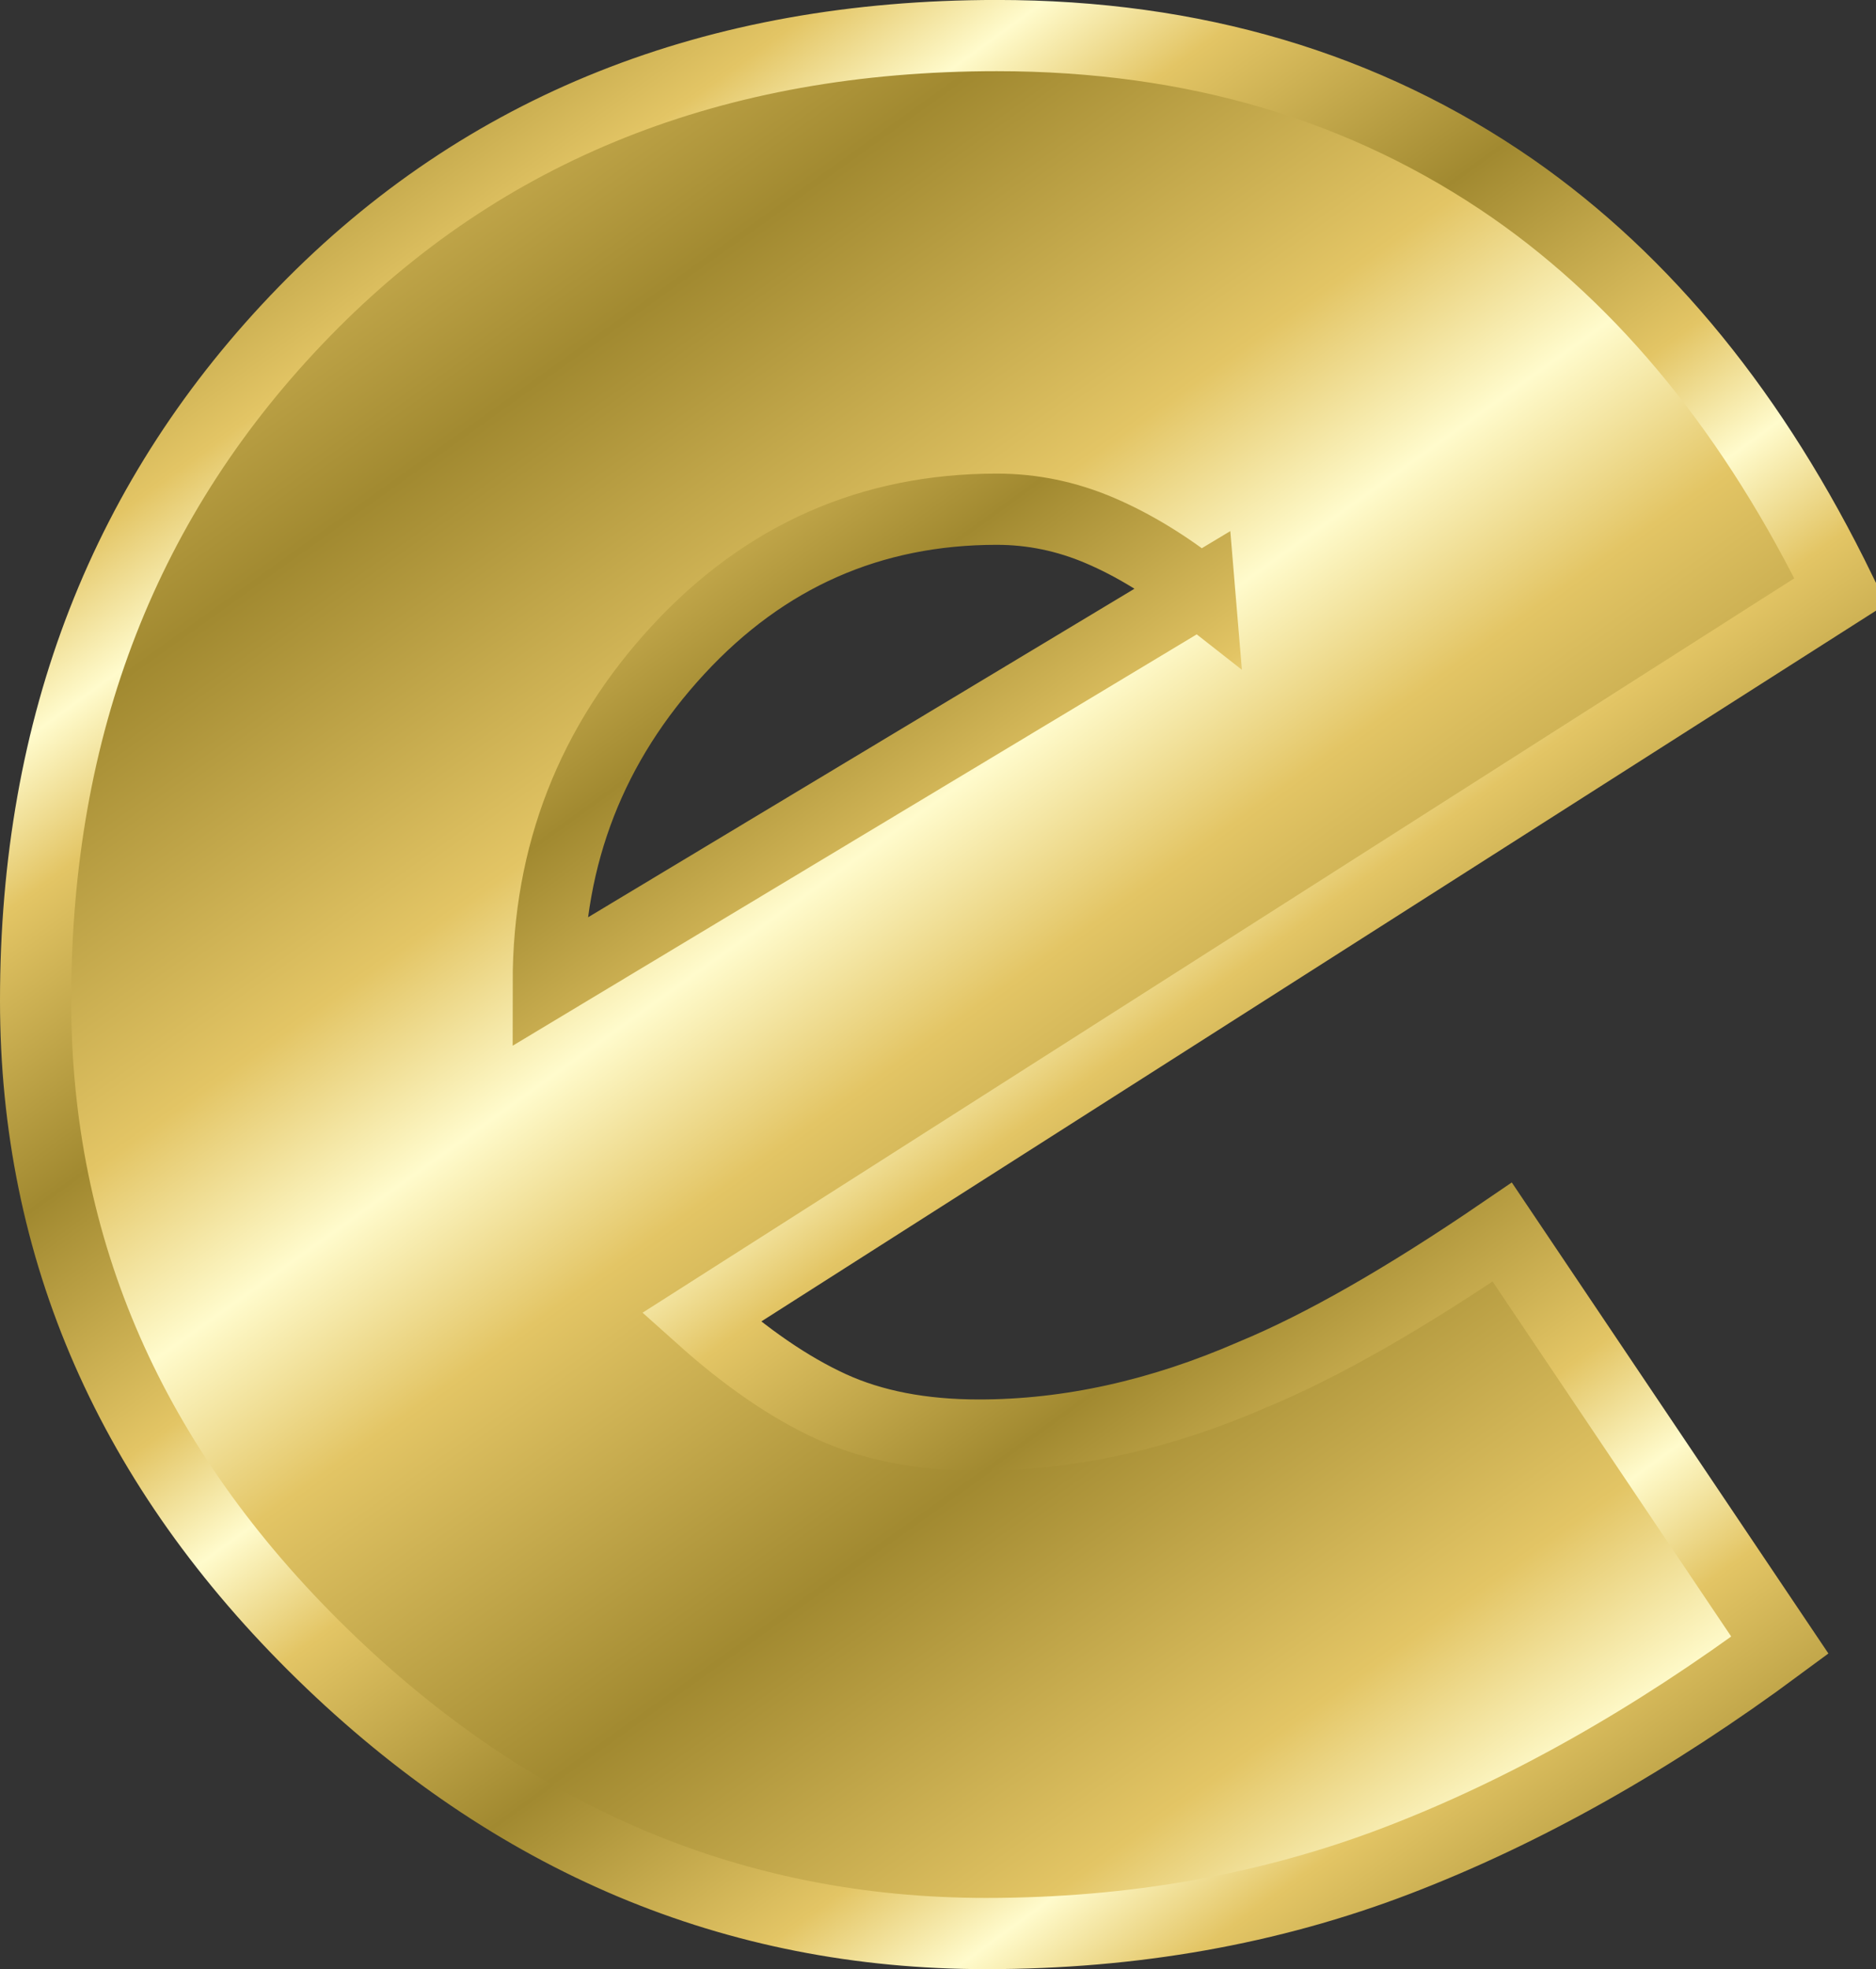 <?xml version="1.0" encoding="UTF-8" standalone="no"?>
<svg viewBox="0 0 52.702 55.299" xmlns="http://www.w3.org/2000/svg" xmlns:xlink="http://www.w3.org/1999/xlink">
<rect x="0" y="0" width="52.702" height="55.299" fill="#333333" stroke="none"/>
<defs>
<linearGradient id="linearGradient4867">
<stop offset="0" stop-color="#a18930"/>
<stop offset=".667" stop-color="#e3c565"/>
<stop offset="1" stop-color="#fffbcc"/>
</linearGradient>
<linearGradient gradientUnits="userSpaceOnUse" id="linearGradient2919" spreadMethod="reflect" x1="32.232" x2="41.601" xlink:href="#linearGradient4867" y1="52.825" y2="65.947"/>
<linearGradient gradientUnits="userSpaceOnUse" id="linearGradient2921" spreadMethod="reflect" x1="44.906" x2="51.25" xlink:href="#linearGradient4867" y1="38.795" y2="47.564"/>
</defs>
<g transform="translate(-259.372,-463.507)">
<path d="m311.074,480.108-32.001,20.398c1.265,1.133 2.482,1.967 3.648,2.501s2.551.801 4.152.801c2.533,1e-005 5.099-.568 7.7-1.703 1.933-.8 4.266-2.132 7.001-3.998l7.8,11.6c-3.601,2.667-7.185,4.684-10.751,6.05s-7.417,2.049-11.551,2.049c-7.066,0-13.282-2.617-18.649-7.851s-8.051-11.35-8.051-18.349c0-7.733 2.517-14.183 7.55-19.35s11.517-7.75 19.452-7.75c5.532,5e-005 10.365,1.433 14.499,4.3 3.733,2.6 6.8,6.367 9.201,11.301zm-18.002,0c-.932-.734-1.865-1.302-2.798-1.701s-1.9-.6-2.899-.6c-3.534,4e-005-6.518,1.317-8.951,3.95s-3.65,5.75-3.65,9.349l18.298-10.999z" fill="url(#linearGradient2919)" stroke="url(#linearGradient2921)" stroke-width="2"/>
</g>
</svg>
